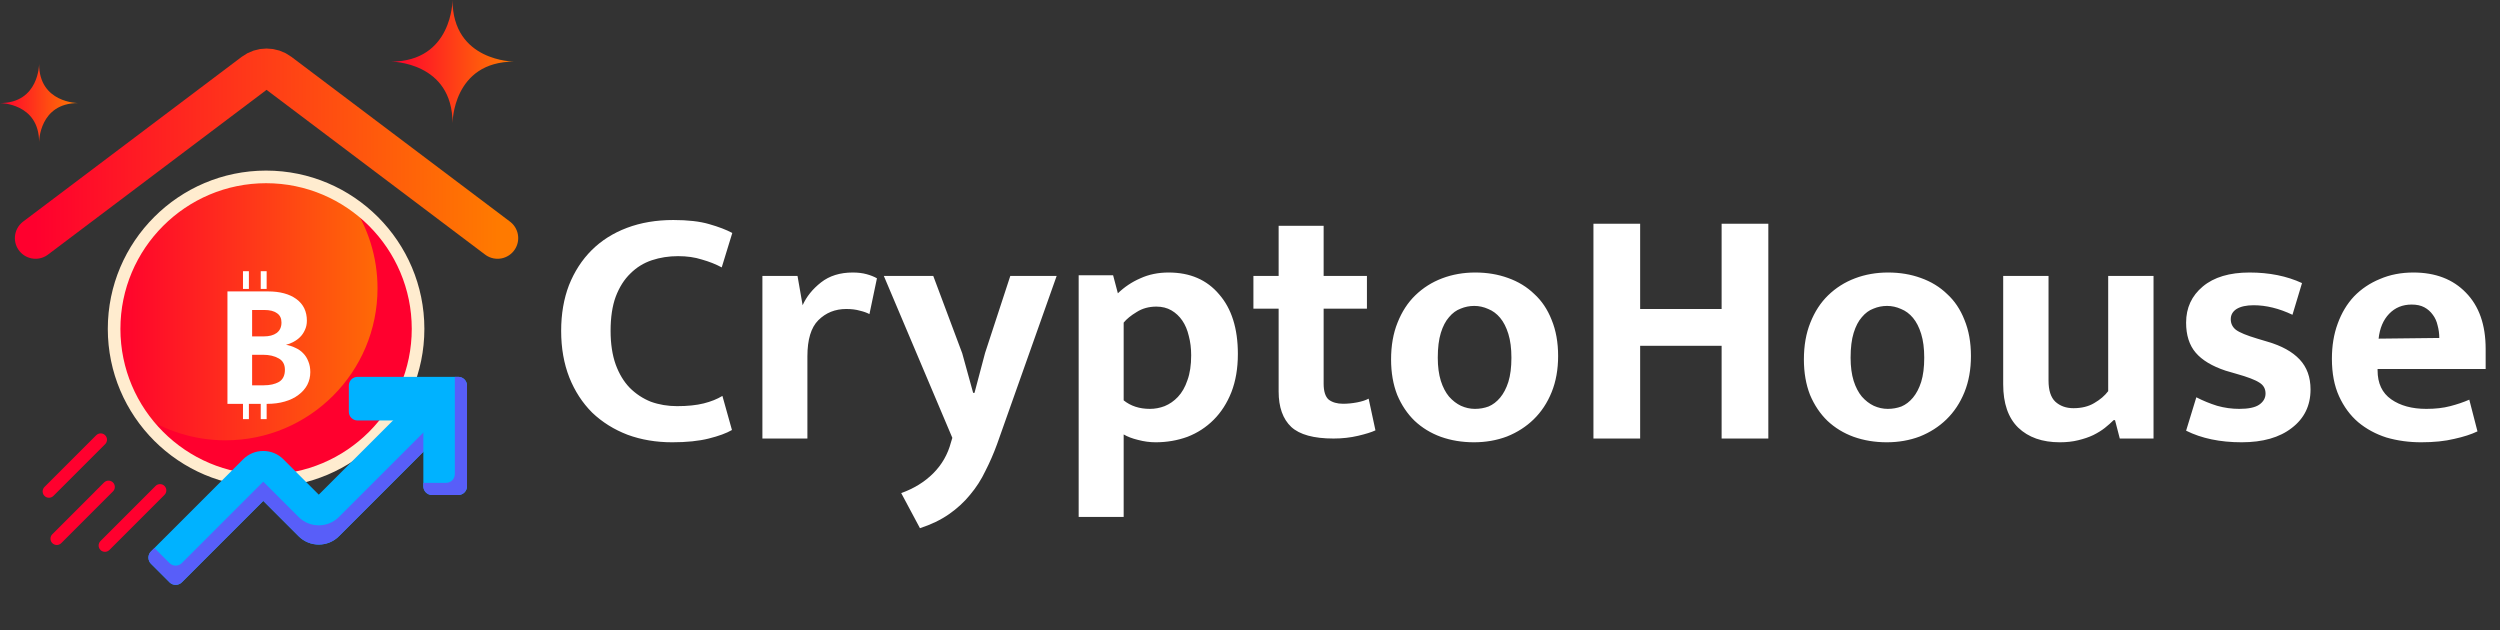 <svg width="242" height="61" viewBox="0 0 242 61" fill="none" xmlns="http://www.w3.org/2000/svg">
<rect x="0" y="0" width="242" height="61" fill="#333333" stroke="none"/>
<path d="M65.54 39.315C66.552 39.315 67.41 39.227 68.114 39.051C68.818 38.875 69.423 38.633 69.929 38.325L70.853 41.625C70.325 41.933 69.577 42.208 68.609 42.45C67.641 42.692 66.464 42.813 65.078 42.813C63.516 42.813 62.075 42.571 60.755 42.087C59.435 41.581 58.291 40.866 57.323 39.942C56.377 38.996 55.64 37.863 55.112 36.543C54.584 35.201 54.32 33.694 54.32 32.022C54.32 30.394 54.573 28.92 55.079 27.6C55.607 26.28 56.333 25.158 57.257 24.234C58.203 23.288 59.347 22.562 60.689 22.056C62.031 21.55 63.527 21.297 65.177 21.297C66.585 21.297 67.74 21.429 68.642 21.693C69.566 21.957 70.314 22.243 70.886 22.551L69.863 25.884C69.291 25.576 68.653 25.323 67.949 25.125C67.267 24.905 66.497 24.795 65.639 24.795C64.737 24.795 63.89 24.927 63.098 25.191C62.306 25.455 61.613 25.884 61.019 26.478C60.425 27.05 59.952 27.798 59.6 28.722C59.27 29.624 59.105 30.724 59.105 32.022C59.105 33.276 59.27 34.365 59.6 35.289C59.93 36.191 60.381 36.939 60.953 37.533C61.547 38.127 62.229 38.578 62.999 38.886C63.791 39.172 64.638 39.315 65.54 39.315ZM73.8 42.45V26.709H77.199L77.694 29.547C78.068 28.711 78.662 27.974 79.476 27.336C80.29 26.698 81.313 26.379 82.545 26.379C83.051 26.379 83.502 26.434 83.898 26.544C84.294 26.654 84.624 26.786 84.888 26.94L84.162 30.405C83.92 30.273 83.612 30.163 83.238 30.075C82.864 29.965 82.424 29.91 81.918 29.91C80.84 29.91 79.938 30.273 79.212 30.999C78.508 31.703 78.156 32.869 78.156 34.497V42.45H73.8ZM85.554 26.709H90.339L93.144 34.2L94.2 38.028H94.332L95.355 34.167L97.797 26.709H102.285L96.51 43.011C96.18 43.913 95.806 44.771 95.388 45.585C94.992 46.421 94.497 47.191 93.903 47.895C93.331 48.599 92.649 49.226 91.857 49.776C91.065 50.326 90.13 50.777 89.052 51.129L87.237 47.73C88.469 47.29 89.503 46.652 90.339 45.816C91.175 44.98 91.747 43.979 92.055 42.813L92.187 42.384L85.554 26.709ZM111.873 42.813C111.301 42.813 110.729 42.736 110.157 42.582C109.607 42.45 109.145 42.274 108.771 42.054V50.04H104.415V26.643H107.748L108.21 28.392C108.848 27.776 109.574 27.292 110.388 26.94C111.202 26.566 112.115 26.379 113.127 26.379C115.195 26.379 116.823 27.083 118.011 28.491C119.221 29.877 119.826 31.802 119.826 34.266C119.826 35.652 119.617 36.884 119.199 37.962C118.781 39.018 118.209 39.909 117.483 40.635C116.757 41.361 115.91 41.911 114.942 42.285C113.974 42.637 112.951 42.813 111.873 42.813ZM111.939 29.679C111.213 29.679 110.575 29.855 110.025 30.207C109.475 30.537 109.057 30.878 108.771 31.23V38.754C109.453 39.304 110.3 39.579 111.312 39.579C111.796 39.579 112.269 39.491 112.731 39.315C113.215 39.117 113.644 38.82 114.018 38.424C114.414 38.006 114.722 37.467 114.942 36.807C115.184 36.147 115.305 35.344 115.305 34.398C115.305 33.716 115.228 33.089 115.074 32.517C114.942 31.945 114.733 31.45 114.447 31.032C114.161 30.614 113.809 30.284 113.391 30.042C112.973 29.8 112.489 29.679 111.939 29.679ZM132.319 29.877H128.128V37.137C128.128 37.885 128.293 38.402 128.623 38.688C128.975 38.952 129.437 39.084 130.009 39.084C130.449 39.084 130.9 39.04 131.362 38.952C131.824 38.864 132.198 38.743 132.484 38.589L133.144 41.658C132.77 41.834 132.209 42.01 131.461 42.186C130.713 42.362 129.921 42.45 129.085 42.45C127.171 42.45 125.807 42.076 124.993 41.328C124.179 40.558 123.772 39.414 123.772 37.896V29.877H121.33V26.709H123.772V21.858H128.128V26.709H132.319V29.877ZM150.826 34.464C150.826 35.762 150.617 36.928 150.199 37.962C149.781 38.996 149.198 39.876 148.45 40.602C147.724 41.306 146.866 41.856 145.876 42.252C144.886 42.626 143.819 42.813 142.675 42.813C141.531 42.813 140.464 42.637 139.474 42.285C138.506 41.933 137.659 41.416 136.933 40.734C136.229 40.052 135.668 39.216 135.25 38.226C134.854 37.214 134.656 36.07 134.656 34.794C134.656 33.452 134.865 32.264 135.283 31.23C135.701 30.174 136.273 29.294 136.999 28.59C137.747 27.864 138.616 27.314 139.606 26.94C140.596 26.566 141.663 26.379 142.807 26.379C143.951 26.379 145.007 26.555 145.975 26.907C146.965 27.259 147.812 27.776 148.516 28.458C149.242 29.118 149.803 29.954 150.199 30.966C150.617 31.978 150.826 33.144 150.826 34.464ZM146.305 34.629C146.305 33.727 146.206 32.957 146.008 32.319C145.81 31.681 145.546 31.164 145.216 30.768C144.886 30.372 144.501 30.086 144.061 29.91C143.621 29.712 143.17 29.613 142.708 29.613C142.246 29.613 141.806 29.701 141.388 29.877C140.97 30.031 140.596 30.306 140.266 30.702C139.936 31.076 139.672 31.582 139.474 32.22C139.276 32.858 139.177 33.661 139.177 34.629C139.177 35.487 139.276 36.235 139.474 36.873C139.672 37.489 139.936 37.995 140.266 38.391C140.618 38.787 141.003 39.084 141.421 39.282C141.861 39.48 142.312 39.579 142.774 39.579C143.236 39.579 143.676 39.502 144.094 39.348C144.512 39.172 144.886 38.886 145.216 38.49C145.546 38.094 145.81 37.588 146.008 36.972C146.206 36.334 146.305 35.553 146.305 34.629ZM154.245 42.45V21.66H158.766V29.91H166.653V21.66H171.174V42.45H166.653V33.474H158.766V42.45H154.245ZM190.787 34.464C190.787 35.762 190.578 36.928 190.16 37.962C189.742 38.996 189.159 39.876 188.411 40.602C187.685 41.306 186.827 41.856 185.837 42.252C184.847 42.626 183.78 42.813 182.636 42.813C181.492 42.813 180.425 42.637 179.435 42.285C178.467 41.933 177.62 41.416 176.894 40.734C176.19 40.052 175.629 39.216 175.211 38.226C174.815 37.214 174.617 36.07 174.617 34.794C174.617 33.452 174.826 32.264 175.244 31.23C175.662 30.174 176.234 29.294 176.96 28.59C177.708 27.864 178.577 27.314 179.567 26.94C180.557 26.566 181.624 26.379 182.768 26.379C183.912 26.379 184.968 26.555 185.936 26.907C186.926 27.259 187.773 27.776 188.477 28.458C189.203 29.118 189.764 29.954 190.16 30.966C190.578 31.978 190.787 33.144 190.787 34.464ZM186.266 34.629C186.266 33.727 186.167 32.957 185.969 32.319C185.771 31.681 185.507 31.164 185.177 30.768C184.847 30.372 184.462 30.086 184.022 29.91C183.582 29.712 183.131 29.613 182.669 29.613C182.207 29.613 181.767 29.701 181.349 29.877C180.931 30.031 180.557 30.306 180.227 30.702C179.897 31.076 179.633 31.582 179.435 32.22C179.237 32.858 179.138 33.661 179.138 34.629C179.138 35.487 179.237 36.235 179.435 36.873C179.633 37.489 179.897 37.995 180.227 38.391C180.579 38.787 180.964 39.084 181.382 39.282C181.822 39.48 182.273 39.579 182.735 39.579C183.197 39.579 183.637 39.502 184.055 39.348C184.473 39.172 184.847 38.886 185.177 38.49C185.507 38.094 185.771 37.588 185.969 36.972C186.167 36.334 186.266 35.553 186.266 34.629ZM204.073 26.709H208.462V42.45H205.195L204.733 40.668H204.601C204.359 40.91 204.073 41.163 203.743 41.427C203.435 41.669 203.061 41.9 202.621 42.12C202.203 42.318 201.719 42.483 201.169 42.615C200.641 42.747 200.047 42.813 199.387 42.813C197.693 42.813 196.351 42.34 195.361 41.394C194.393 40.448 193.909 39.051 193.909 37.203V26.709H198.298V36.84C198.298 37.786 198.518 38.468 198.958 38.886C199.42 39.304 200.003 39.513 200.707 39.513C201.499 39.513 202.17 39.348 202.72 39.018C203.292 38.688 203.743 38.303 204.073 37.863V26.709ZM221.911 30.471C220.613 29.855 219.359 29.547 218.149 29.547C217.445 29.547 216.895 29.668 216.499 29.91C216.125 30.152 215.938 30.482 215.938 30.9C215.938 31.318 216.103 31.659 216.433 31.923C216.785 32.187 217.478 32.473 218.512 32.781L219.502 33.078C220.866 33.474 221.9 34.046 222.604 34.794C223.308 35.542 223.66 36.51 223.66 37.698C223.66 39.26 223.055 40.503 221.845 41.427C220.657 42.351 219.04 42.813 216.994 42.813C214.904 42.813 213.111 42.439 211.615 41.691L212.605 38.457C213.243 38.787 213.914 39.062 214.618 39.282C215.322 39.48 216.037 39.579 216.763 39.579C217.643 39.579 218.281 39.447 218.677 39.183C219.095 38.897 219.304 38.534 219.304 38.094C219.304 37.632 219.106 37.28 218.71 37.038C218.314 36.774 217.566 36.488 216.466 36.18L215.443 35.883C214.123 35.443 213.155 34.86 212.539 34.134C211.923 33.408 211.615 32.44 211.615 31.23C211.615 29.8 212.154 28.634 213.232 27.732C214.31 26.83 215.817 26.379 217.753 26.379C219.667 26.379 221.361 26.72 222.835 27.402L221.911 30.471ZM240.611 35.718H230.15V35.85C230.15 37.104 230.59 38.039 231.47 38.655C232.35 39.271 233.483 39.579 234.869 39.579C235.749 39.579 236.519 39.491 237.179 39.315C237.861 39.139 238.477 38.93 239.027 38.688L239.819 41.757C239.225 42.043 238.477 42.285 237.575 42.483C236.673 42.703 235.606 42.813 234.374 42.813C233.186 42.813 232.064 42.659 231.008 42.351C229.974 42.021 229.061 41.526 228.269 40.866C227.499 40.206 226.883 39.37 226.421 38.358C225.959 37.346 225.728 36.136 225.728 34.728C225.728 33.474 225.915 32.341 226.289 31.329C226.663 30.295 227.191 29.415 227.873 28.689C228.577 27.963 229.413 27.402 230.381 27.006C231.349 26.588 232.427 26.379 233.615 26.379C235.749 26.379 237.443 27.028 238.697 28.326C239.973 29.624 240.611 31.439 240.611 33.771V35.718ZM236.123 32.715C236.123 32.297 236.068 31.89 235.958 31.494C235.87 31.098 235.716 30.757 235.496 30.471C235.276 30.163 235.001 29.921 234.671 29.745C234.341 29.569 233.934 29.481 233.45 29.481C232.57 29.481 231.844 29.778 231.272 30.372C230.7 30.966 230.359 31.769 230.249 32.781L236.123 32.715Z" fill="white"/>
<path d="M3.44 23.049L24.598 7.1C25.31 6.563 26.293 6.563 27.005 7.1L48.163 23.049" stroke="url(#paint0_linear)" stroke-width="4" stroke-linecap="round"/>
<path d="M5.497 52.756C5.34 52.756 5.184 52.696 5.065 52.577C4.826 52.338 4.826 51.952 5.065 51.713L10.073 46.705C10.312 46.466 10.699 46.466 10.937 46.705C11.176 46.943 11.176 47.33 10.937 47.568L5.929 52.577C5.809 52.696 5.653 52.756 5.497 52.756Z" fill="#FF002E"/>
<path d="M10.158 53.417C10.001 53.417 9.845 53.357 9.726 53.238C9.487 52.999 9.487 52.612 9.726 52.374L15.059 47.041C15.298 46.802 15.684 46.802 15.923 47.041C16.161 47.279 16.161 47.666 15.923 47.904L10.59 53.238C10.47 53.357 10.314 53.417 10.158 53.417Z" fill="#FF002E"/>
<path d="M4.739 48.182C4.582 48.182 4.426 48.123 4.307 48.003C4.068 47.765 4.068 47.378 4.307 47.139L9.315 42.131C9.554 41.892 9.941 41.892 10.179 42.131C10.418 42.369 10.418 42.756 10.179 42.995L5.171 48.003C5.051 48.123 4.895 48.182 4.739 48.182Z" fill="#FF002E"/>
<path d="M25.758 46.547C33.883 46.547 40.469 39.96 40.469 31.835C40.469 23.71 33.883 17.123 25.758 17.123C17.633 17.123 11.046 23.71 11.046 31.835C11.046 39.96 17.633 46.547 25.758 46.547Z" fill="url(#paint1_linear)"/>
<path d="M34.012 19.656C35.61 22.01 36.544 24.851 36.544 27.91C36.544 36.035 29.958 42.622 21.832 42.622C18.773 42.622 15.932 41.688 13.578 40.09C16.224 43.986 20.692 46.547 25.757 46.547C33.882 46.547 40.469 39.96 40.469 31.835C40.469 26.77 37.909 22.302 34.012 19.656Z" fill="#FF002E"/>
<path d="M25.757 47.157C17.308 47.157 10.435 40.284 10.435 31.835C10.435 23.386 17.308 16.513 25.757 16.513C34.206 16.513 41.079 23.386 41.079 31.835C41.079 40.284 34.206 47.157 25.757 47.157ZM25.757 17.734C17.982 17.734 11.656 24.06 11.656 31.835C11.656 39.61 17.982 45.936 25.757 45.936C33.532 45.936 39.858 39.61 39.858 31.835C39.858 24.06 33.532 17.734 25.757 17.734Z" fill="#FFECCF"/>
<path d="M16.408 56.367L14.616 54.574C14.286 54.244 14.286 53.709 14.616 53.379L23.533 44.462C24.054 43.941 24.747 43.654 25.485 43.654C26.222 43.654 26.915 43.941 27.437 44.462L30.857 47.883L40.999 37.742L43.987 40.729L32.809 51.907C31.733 52.983 29.982 52.983 28.906 51.907L25.485 48.486L17.603 56.367C17.273 56.697 16.738 56.697 16.408 56.367Z" fill="#00B2FF"/>
<path d="M32.809 50.045C31.733 51.121 29.982 51.121 28.906 50.045L25.485 46.624L17.603 54.505C17.273 54.836 16.738 54.836 16.408 54.505L14.949 53.046L14.616 53.38C14.286 53.709 14.286 54.245 14.616 54.575L16.408 56.367C16.738 56.697 17.273 56.697 17.603 56.367L25.485 48.486L28.906 51.907C29.982 52.983 31.733 52.983 32.809 51.907L43.987 40.729L43.056 39.798L32.809 50.045Z" fill="#585EF9"/>
<path d="M44.36 47.918H41.825C41.359 47.918 40.98 47.539 40.98 47.073V41.549C40.98 41.082 40.602 40.704 40.135 40.704H34.612C34.145 40.704 33.767 40.326 33.767 39.859V37.324C33.767 36.857 34.145 36.479 34.612 36.479H44.36C44.827 36.479 45.205 36.857 45.205 37.324V47.073C45.205 47.539 44.827 47.918 44.36 47.918Z" fill="#00B2FF"/>
<path d="M44.36 36.479H44.027V45.894C44.027 46.361 43.648 46.739 43.182 46.739H40.98V47.073C40.98 47.539 41.359 47.918 41.825 47.918H44.36C44.827 47.918 45.206 47.539 45.206 47.073V37.324C45.206 36.857 44.827 36.479 44.36 36.479Z" fill="#585EF9"/>
<path fill-rule="evenodd" clip-rule="evenodd" d="M23.521 26.252H24.093V27.97H23.521V26.252ZM25.94 28.209C27.102 28.209 28.02 28.457 28.694 28.952C29.369 29.448 29.706 30.144 29.706 31.043C29.706 31.377 29.642 31.676 29.514 31.941C29.398 32.206 29.241 32.437 29.043 32.632C28.857 32.817 28.642 32.972 28.398 33.099C28.166 33.225 27.927 33.318 27.683 33.375C28.009 33.433 28.311 33.531 28.59 33.669C28.88 33.796 29.13 33.968 29.34 34.187C29.56 34.406 29.729 34.671 29.845 34.982C29.973 35.282 30.037 35.627 30.037 36.019C30.037 36.468 29.938 36.883 29.741 37.263C29.543 37.631 29.258 37.954 28.886 38.23C28.526 38.507 28.084 38.72 27.561 38.87C27.05 39.019 26.48 39.094 25.852 39.094H25.812V40.574H25.239V39.094H24.093V40.574H23.521V39.094H22.017V28.209H25.94ZM24.405 32.563H25.539C26.062 32.563 26.474 32.454 26.776 32.235C27.09 32.005 27.247 31.665 27.247 31.216C27.247 30.812 27.102 30.513 26.811 30.317C26.532 30.11 26.126 30.006 25.591 30.006H24.405V32.563ZM24.405 37.297H25.539C26.131 37.297 26.62 37.188 27.003 36.969C27.387 36.739 27.579 36.347 27.579 35.794C27.579 35.276 27.375 34.907 26.968 34.688C26.561 34.458 26.062 34.343 25.469 34.343H24.405V37.297ZM25.239 26.252H25.812V27.97H25.239V26.252Z" fill="white"/>
<path d="M43.805 11.926C43.805 11.926 43.805 5.963 49.768 5.963C49.768 5.963 43.805 5.963 43.805 7.62939e-06C43.805 7.62939e-06 43.805 5.963 37.842 5.963C37.842 5.963 43.805 5.963 43.805 11.926Z" fill="url(#paint2_linear)"/>
<path d="M3.784 13.761C3.784 13.761 3.784 9.976 7.568 9.976C7.568 9.976 3.784 9.976 3.784 6.192C3.784 6.192 3.784 9.976 0 9.976C0 9.976 3.784 9.976 3.784 13.761Z" fill="url(#paint3_linear)"/>
<defs>
<linearGradient id="paint0_linear" x1="3.44" y1="14.739" x2="48.163" y2="14.739" gradientUnits="userSpaceOnUse">
<stop stop-color="#FF002E"/>
<stop offset="1" stop-color="#FF7A00"/>
</linearGradient>
<linearGradient id="paint1_linear" x1="11.046" y1="32.042" x2="40.469" y2="32.042" gradientUnits="userSpaceOnUse">
<stop stop-color="#FF002E"/>
<stop offset="1" stop-color="#FF7A00"/>
</linearGradient>
<linearGradient id="paint2_linear" x1="37.842" y1="5.879" x2="49.768" y2="5.879" gradientUnits="userSpaceOnUse">
<stop stop-color="#FF002E"/>
<stop offset="1" stop-color="#FF7A00"/>
</linearGradient>
<linearGradient id="paint3_linear" x1="2.67737e-08" y1="9.923" x2="7.568" y2="9.923" gradientUnits="userSpaceOnUse">
<stop stop-color="#FF002E"/>
<stop offset="1" stop-color="#FF7A00"/>
</linearGradient>
</defs>
</svg>
